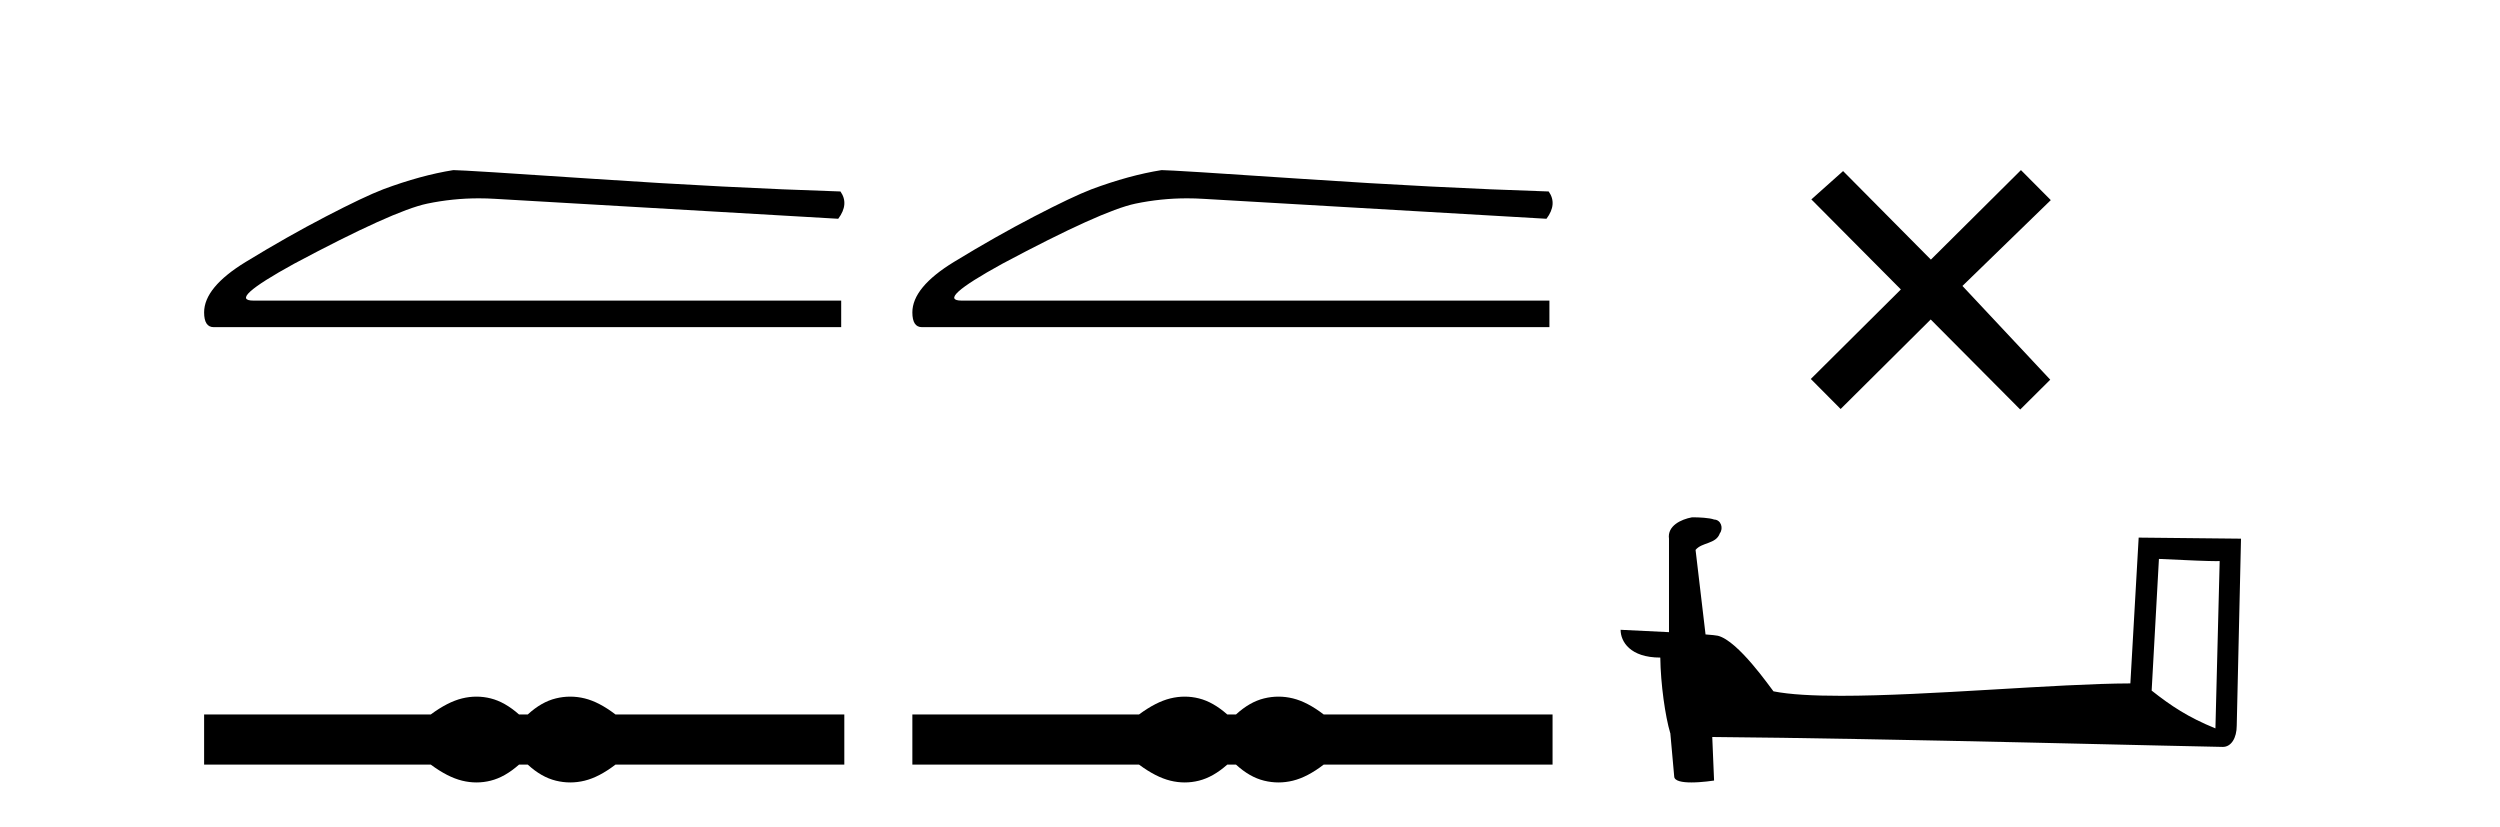<?xml version='1.0' encoding='UTF-8' standalone='yes'?><svg xmlns='http://www.w3.org/2000/svg' xmlns:xlink='http://www.w3.org/1999/xlink' width='124.0' height='41.0' ><path d='M 22.486 8.437 Q 20.876 8.693 19.011 9.388 Q 18.06 9.753 16.159 10.741 Q 14.257 11.728 12.191 12.99 Q 10.124 14.252 10.124 15.495 Q 10.124 16.227 10.6 16.227 L 41.723 16.227 L 41.723 14.91 L 12.575 14.91 Q 11.258 14.91 14.586 13.082 Q 19.523 10.448 21.187 10.101 Q 22.452 9.837 23.748 9.837 Q 24.158 9.837 24.57 9.863 L 41.576 10.851 Q 42.125 10.119 41.686 9.497 Q 36.054 9.315 29.526 8.876 Q 22.998 8.437 22.486 8.437 Z' style='fill:#000000;stroke:none' /><path d='M 23.633 34.553 C 23.397 34.553 23.159 34.582 22.92 34.641 C 22.443 34.758 21.925 35.024 21.366 35.438 L 10.124 35.438 L 10.124 37.924 L 21.366 37.924 C 21.925 38.339 22.443 38.604 22.92 38.721 C 23.159 38.78 23.397 38.809 23.633 38.809 C 23.87 38.809 24.105 38.78 24.339 38.721 C 24.808 38.604 25.276 38.339 25.744 37.924 L 26.177 37.924 C 26.627 38.339 27.091 38.604 27.569 38.721 C 27.807 38.78 28.046 38.809 28.285 38.809 C 28.523 38.809 28.762 38.78 29.001 38.721 C 29.478 38.604 29.987 38.339 30.528 37.924 L 41.878 37.924 L 41.878 35.438 L 30.528 35.438 C 29.987 35.024 29.478 34.758 29.001 34.641 C 28.762 34.582 28.523 34.553 28.285 34.553 C 28.046 34.553 27.807 34.582 27.569 34.641 C 27.091 34.758 26.627 35.024 26.177 35.438 L 25.744 35.438 C 25.276 35.024 24.808 34.758 24.339 34.641 C 24.105 34.582 23.87 34.553 23.633 34.553 Z' style='fill:#000000;stroke:none' /><path d='M 57.614 8.437 Q 56.005 8.693 54.14 9.388 Q 53.189 9.753 51.287 10.741 Q 49.386 11.728 47.319 12.99 Q 45.253 14.252 45.253 15.495 Q 45.253 16.227 45.728 16.227 L 76.851 16.227 L 76.851 14.91 L 47.703 14.91 Q 46.387 14.91 49.715 13.082 Q 54.652 10.448 56.316 10.101 Q 57.581 9.837 58.877 9.837 Q 59.286 9.837 59.699 9.863 L 76.705 10.851 Q 77.254 10.119 76.815 9.497 Q 71.183 9.315 64.654 8.876 Q 58.126 8.437 57.614 8.437 Z' style='fill:#000000;stroke:none' /><path d='M 58.762 34.553 C 58.525 34.553 58.288 34.582 58.049 34.641 C 57.572 34.758 57.054 35.024 56.495 35.438 L 45.253 35.438 L 45.253 37.924 L 56.495 37.924 C 57.054 38.339 57.572 38.604 58.049 38.721 C 58.288 38.78 58.525 38.809 58.762 38.809 C 58.998 38.809 59.234 38.78 59.468 38.721 C 59.936 38.604 60.405 38.339 60.873 37.924 L 61.305 37.924 C 61.756 38.339 62.22 38.604 62.697 38.721 C 62.936 38.78 63.175 38.809 63.413 38.809 C 63.652 38.809 63.891 38.78 64.13 38.721 C 64.607 38.604 65.116 38.339 65.656 37.924 L 77.007 37.924 L 77.007 35.438 L 65.656 35.438 C 65.116 35.024 64.607 34.758 64.13 34.641 C 63.891 34.582 63.652 34.553 63.413 34.553 C 63.175 34.553 62.936 34.582 62.697 34.641 C 62.22 34.758 61.756 35.024 61.305 35.438 L 60.873 35.438 C 60.405 35.024 59.936 34.758 59.468 34.641 C 59.234 34.582 58.998 34.553 58.762 34.553 Z' style='fill:#000000;stroke:none' /><path d='M 95.772 12.877 L 91.417 8.485 L 89.843 9.89 L 94.283 14.357 L 89.816 18.797 L 91.296 20.286 L 95.763 15.846 L 100.203 20.312 L 101.692 18.832 L 97.337 14.183 L 101.719 9.926 L 100.239 8.437 L 95.772 12.877 Z' style='fill:#000000;stroke:none' /><path d='M 107.083 27.723 C 108.672 27.8 109.549 27.832 109.926 27.832 C 110.003 27.832 110.059 27.831 110.096 27.828 L 110.096 27.828 L 109.885 36.128 C 108.52 35.572 107.68 35.009 106.722 34.253 L 107.083 27.723 ZM 84.008 25.659 C 83.962 25.659 83.93 25.66 83.914 25.661 C 83.389 25.758 82.69 26.078 82.782 26.723 C 82.782 28.267 82.782 29.811 82.782 31.355 C 81.753 31.301 80.696 31.253 80.382 31.238 L 80.382 31.238 C 80.382 31.82 80.852 32.616 82.351 32.616 C 82.367 33.929 82.597 35.537 82.843 36.358 C 82.844 36.357 82.846 36.356 82.847 36.355 L 83.04 38.506 C 83.04 38.744 83.448 38.809 83.893 38.809 C 84.429 38.809 85.018 38.715 85.018 38.715 L 84.928 36.555 L 84.928 36.555 C 93.362 36.621 109.456 37.047 110.254 37.047 C 110.667 37.047 110.942 36.605 110.942 35.989 L 111.154 26.718 L 106.078 26.665 L 105.666 33.897 C 101.988 33.908 95.633 34.512 91.314 34.512 C 89.941 34.512 88.774 34.451 87.964 34.29 C 87.8 34.093 86.214 31.783 85.206 31.533 C 85.127 31.513 84.89 31.491 84.595 31.468 C 84.431 30.07 84.265 28.673 84.1 27.276 C 84.416 26.887 85.117 26.993 85.303 26.454 C 85.493 26.201 85.364 25.779 85.019 25.769 C 84.8 25.682 84.24 25.659 84.008 25.659 Z' style='fill:#000000;stroke:none' /></svg>